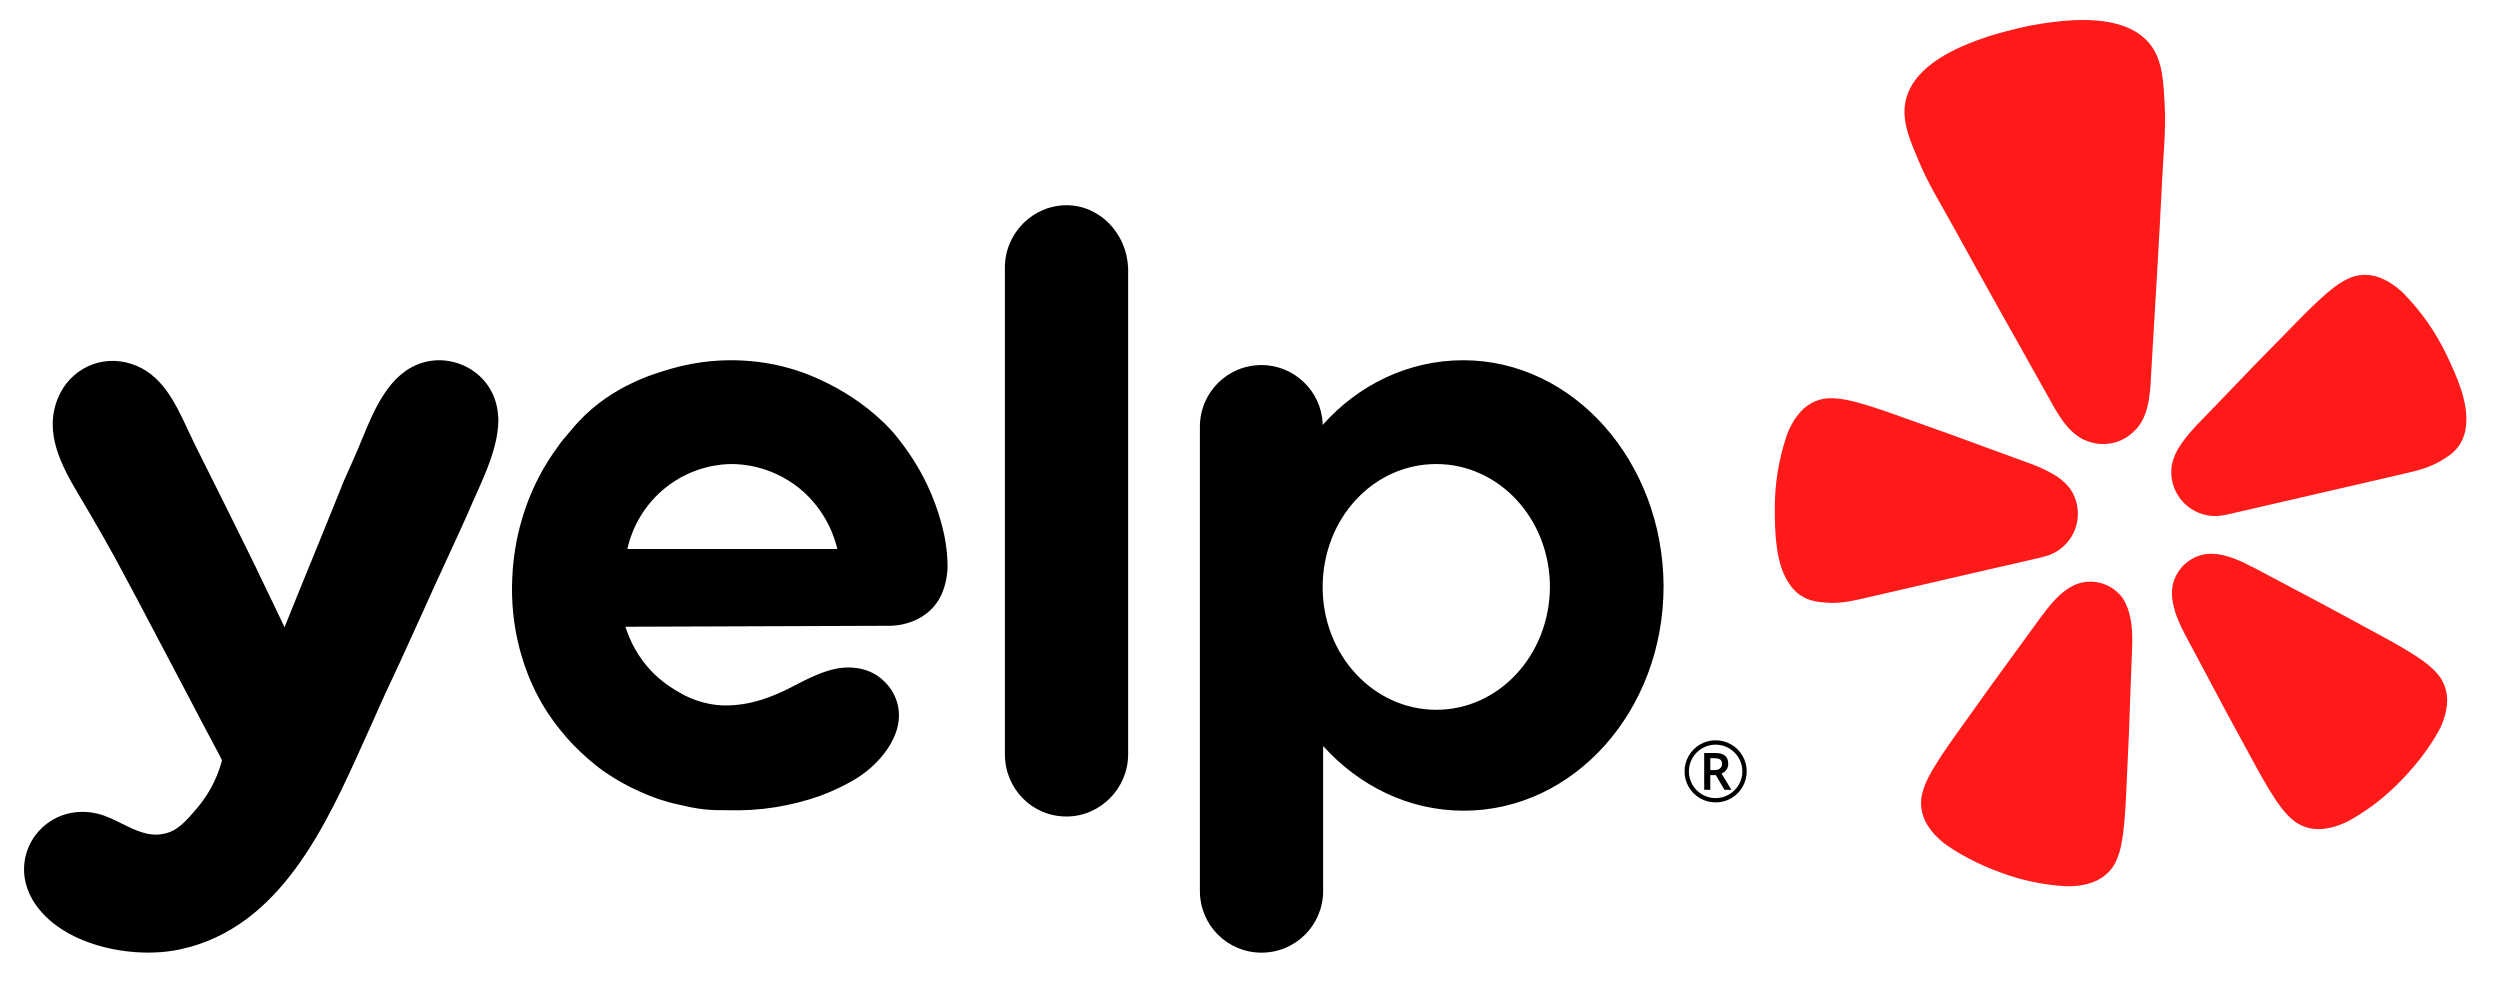 <?xml version="1.0" encoding="UTF-8" standalone="no"?><!DOCTYPE svg PUBLIC "-//W3C//DTD SVG 1.1//EN" "http://www.w3.org/Graphics/SVG/1.1/DTD/svg11.dtd"><svg width="100%" height="100%" viewBox="0 0 156 62" version="1.1" xmlns="http://www.w3.org/2000/svg" xmlns:xlink="http://www.w3.org/1999/xlink" xml:space="preserve" xmlns:serif="http://www.serif.com/" style="fill-rule:evenodd;clip-rule:evenodd;stroke-linejoin:round;stroke-miterlimit:2;"><rect id="Artboard1" x="0" y="0" width="155.916" height="61.043" style="fill:none;"/><g><path d="M124.894,35.354l2.489,-0.575c0.052,-0.012 0.139,-0.032 0.244,-0.066c0.687,-0.185 1.276,-0.629 1.642,-1.239c0.366,-0.61 0.482,-1.339 0.322,-2.032c-0.003,-0.015 -0.007,-0.03 -0.01,-0.045c-0.082,-0.332 -0.225,-0.646 -0.422,-0.926c-0.279,-0.353 -0.624,-0.65 -1.017,-0.871c-0.461,-0.264 -0.944,-0.487 -1.444,-0.669l-2.729,-0.996c-1.532,-0.57 -3.063,-1.125 -4.609,-1.666c-1.002,-0.357 -1.852,-0.67 -2.59,-0.898c-0.139,-0.043 -0.293,-0.086 -0.418,-0.129c-0.892,-0.274 -1.519,-0.387 -2.049,-0.391c-0.355,-0.013 -0.708,0.052 -1.035,0.189c-0.341,0.147 -0.647,0.364 -0.898,0.637c-0.125,0.143 -0.243,0.291 -0.352,0.446c-0.103,0.157 -0.198,0.32 -0.283,0.487c-0.094,0.179 -0.175,0.366 -0.242,0.557c-0.506,1.497 -0.758,3.069 -0.746,4.649c0.009,1.429 0.047,3.263 0.833,4.506c0.189,0.319 0.443,0.595 0.745,0.81c0.56,0.386 1.125,0.437 1.713,0.479c0.879,0.063 1.731,-0.153 2.58,-0.349l8.269,-1.91l0.007,0.002Z" style="fill:#ff1a1a;fill-rule:nonzero;"/><path d="M152.663,22.139c-0.679,-1.426 -1.593,-2.728 -2.703,-3.852c-0.143,-0.143 -0.297,-0.275 -0.46,-0.395c-0.15,-0.113 -0.306,-0.218 -0.468,-0.314c-0.165,-0.091 -0.336,-0.173 -0.511,-0.246c-0.345,-0.135 -0.715,-0.196 -1.085,-0.179c-0.355,0.02 -0.7,0.117 -1.013,0.284c-0.475,0.236 -0.989,0.616 -1.672,1.251c-0.094,0.093 -0.213,0.199 -0.319,0.299c-0.564,0.53 -1.191,1.183 -1.937,1.944c-1.153,1.165 -2.288,2.336 -3.416,3.52l-2.018,2.093c-0.37,0.383 -0.707,0.796 -1.007,1.235c-0.255,0.372 -0.436,0.789 -0.532,1.23c-0.055,0.337 -0.047,0.683 0.024,1.017c0.004,0.015 0.007,0.03 0.011,0.045c0.159,0.693 0.581,1.298 1.177,1.685c0.596,0.388 1.319,0.529 2.017,0.394c0.111,-0.016 0.197,-0.035 0.249,-0.048l10.762,-2.486c0.848,-0.196 1.709,-0.376 2.471,-0.818c0.511,-0.297 0.997,-0.59 1.33,-1.183c0.179,-0.326 0.286,-0.685 0.317,-1.055c0.165,-1.467 -0.601,-3.132 -1.217,-4.421Z" style="fill:#ff1a1a;fill-rule:nonzero;"/><path d="M133.401,26.665c0.78,-0.98 0.778,-2.44 0.848,-3.634c0.235,-3.989 0.482,-7.978 0.678,-11.97c0.075,-1.511 0.237,-3.002 0.148,-4.526c-0.075,-1.256 -0.084,-2.699 -0.877,-3.73c-1.4,-1.819 -4.387,-1.669 -6.424,-1.387c-0.624,0.087 -1.25,0.203 -1.87,0.352c-0.62,0.149 -1.234,0.312 -1.834,0.504c-1.956,0.64 -4.704,1.816 -5.17,4.069c-0.262,1.273 0.36,2.576 0.842,3.738c0.585,1.409 1.383,2.678 2.111,4.004c1.924,3.502 3.884,6.981 5.839,10.464c0.583,1.04 1.22,2.357 2.349,2.895c0.074,0.033 0.151,0.062 0.228,0.087c0.506,0.191 1.058,0.228 1.586,0.106c0.032,-0.008 0.063,-0.015 0.094,-0.022c0.487,-0.132 0.928,-0.397 1.274,-0.765c0.063,-0.059 0.122,-0.121 0.178,-0.185Z" style="fill:#ff1a1a;fill-rule:nonzero;"/><path d="M132.468,37.344c-0.305,-0.429 -0.737,-0.75 -1.235,-0.917c-0.497,-0.168 -1.036,-0.174 -1.537,-0.017c-0.118,0.039 -0.233,0.086 -0.344,0.142c-0.171,0.088 -0.335,0.19 -0.489,0.305c-0.448,0.332 -0.826,0.764 -1.17,1.197c-0.087,0.111 -0.167,0.258 -0.271,0.352l-1.731,2.381c-0.981,1.334 -1.948,2.672 -2.908,4.03c-0.626,0.877 -1.168,1.618 -1.595,2.273c-0.081,0.124 -0.165,0.262 -0.243,0.371c-0.512,0.794 -0.803,1.372 -0.952,1.888c-0.112,0.343 -0.147,0.706 -0.103,1.063c0.047,0.373 0.173,0.731 0.368,1.052c0.104,0.161 0.215,0.317 0.335,0.467c0.124,0.144 0.256,0.281 0.395,0.41c0.148,0.142 0.307,0.272 0.475,0.39c1.194,0.832 2.502,1.429 3.878,1.891c1.145,0.38 2.335,0.607 3.54,0.676c0.205,0.01 0.41,0.006 0.615,-0.013c0.189,-0.017 0.377,-0.043 0.564,-0.079c0.186,-0.044 0.37,-0.097 0.551,-0.161c0.352,-0.131 0.672,-0.335 0.94,-0.598c0.254,-0.254 0.449,-0.561 0.573,-0.898c0.2,-0.499 0.331,-1.132 0.418,-2.073c0.007,-0.133 0.027,-0.294 0.04,-0.441c0.068,-0.78 0.099,-1.696 0.15,-2.774c0.084,-1.656 0.151,-3.306 0.203,-4.96c0,-0 0.112,-2.94 0.111,-2.942c0.026,-0.677 0.005,-1.428 -0.183,-2.103c-0.083,-0.323 -0.216,-0.631 -0.395,-0.912Z" style="fill:#ff1a1a;fill-rule:nonzero;"/><path d="M152.007,41.947c-0.361,-0.397 -0.873,-0.792 -1.681,-1.28c-0.116,-0.065 -0.253,-0.152 -0.379,-0.227c-0.672,-0.405 -1.482,-0.83 -2.428,-1.344c-1.453,-0.798 -2.907,-1.575 -4.375,-2.347l-2.594,-1.375c-0.134,-0.039 -0.271,-0.137 -0.398,-0.198c-0.498,-0.238 -1.026,-0.461 -1.574,-0.563c-0.189,-0.036 -0.381,-0.056 -0.574,-0.059c-0.124,-0.001 -0.248,0.006 -0.371,0.023c-0.518,0.08 -0.998,0.322 -1.371,0.691c-0.374,0.37 -0.621,0.847 -0.707,1.365c-0.039,0.33 -0.027,0.663 0.036,0.989c0.127,0.69 0.435,1.373 0.754,1.971l1.385,2.596c0.77,1.464 1.55,2.92 2.35,4.371c0.516,0.946 0.945,1.756 1.347,2.428c0.076,0.126 0.163,0.262 0.228,0.379c0.489,0.807 0.883,1.315 1.281,1.679c0.259,0.25 0.568,0.44 0.907,0.557c0.357,0.118 0.734,0.16 1.108,0.123c0.19,-0.023 0.379,-0.056 0.566,-0.098c0.184,-0.05 0.365,-0.109 0.542,-0.177c0.192,-0.072 0.379,-0.158 0.558,-0.257c1.053,-0.591 2.024,-1.317 2.887,-2.162c1.035,-1.018 1.95,-2.129 2.662,-3.401c0.099,-0.18 0.185,-0.367 0.257,-0.559c0.067,-0.178 0.125,-0.359 0.173,-0.543c0.043,-0.187 0.075,-0.376 0.097,-0.566c0.036,-0.374 -0.008,-0.751 -0.127,-1.106c-0.118,-0.341 -0.308,-0.652 -0.559,-0.91Z" style="fill:#ff1a1a;fill-rule:nonzero;"/><path d="M62.705,16.694c-0,-2.139 1.742,-3.887 3.846,-3.887c2.073,0 3.755,1.748 3.845,3.917l0,30.339c0,2.139 -1.742,3.887 -3.845,3.887c-2.164,-0 -3.846,-1.748 -3.846,-3.887l-0,-30.369Zm-3.576,18.74c-0.03,0.602 -0.181,1.717 -0.962,2.53c-0.841,0.874 -1.983,1.085 -2.644,1.085c-2.749,0.015 -5.498,0.023 -8.247,0.03c-2.75,0.008 -5.499,0.015 -8.248,0.03c0.24,0.754 0.721,1.898 1.802,2.953c0.661,0.633 1.292,0.994 1.563,1.145c0.33,0.211 1.472,0.813 2.884,0.813c1.503,0 2.825,-0.482 4.117,-1.145l0.108,-0.056c0.897,-0.465 1.824,-0.945 2.806,-1.119c0.962,-0.15 1.983,0.03 2.734,0.693c0.902,0.784 1.262,1.928 0.932,3.103c-0.391,1.326 -1.503,2.471 -2.674,3.164c-0.661,0.392 -1.383,0.723 -2.104,0.994c-0.931,0.332 -1.893,0.573 -2.854,0.723c-0.962,0.151 -1.953,0.211 -2.945,0.181c-0.48,0 -0.991,0 -1.502,-0.06c-0.541,-0.061 -1.081,-0.181 -1.592,-0.302c-0.842,-0.18 -1.623,-0.451 -2.404,-0.813c-0.751,-0.331 -1.502,-0.753 -2.193,-1.235c-0.691,-0.482 -1.322,-1.055 -1.923,-1.657c-0.571,-0.603 -1.112,-1.266 -1.593,-1.989c-1.622,-2.47 -2.374,-5.513 -2.223,-8.466c0.12,-2.892 1.081,-5.784 2.824,-8.134c0.189,-0.295 0.407,-0.545 0.613,-0.782c0.09,-0.103 0.177,-0.203 0.258,-0.303c2.153,-2.631 5.028,-3.464 6.214,-3.807l0.066,-0.019c3.395,-0.964 6.22,-0.332 7.361,-0c0.571,0.15 3.786,1.145 6.28,3.826c0.12,0.12 0.451,0.512 0.871,1.085c1.58,2.152 2.125,4.155 2.31,4.834l0.004,0.016c0.18,0.663 0.361,1.567 0.361,2.682Zm-17.638,-4.971c-1.742,1.416 -2.223,3.223 -2.343,3.796l13.1,-0c-0.12,-0.543 -0.631,-2.38 -2.374,-3.796c-1.772,-1.417 -3.635,-1.507 -4.206,-1.507c-0.571,0 -2.434,0.09 -4.177,1.507Zm49.817,-7.984c-3.425,-0 -6.55,1.536 -8.774,4.037l0,-0.091c-0.09,-2.018 -1.772,-3.645 -3.816,-3.645c-2.133,-0 -3.845,1.717 -3.845,3.856l-0,28.953c-0,2.14 1.712,3.857 3.845,3.857c2.134,-0 3.846,-1.717 3.846,-3.857l0,-9.038c2.224,2.471 5.319,4.037 8.774,4.037c6.88,0 12.469,-6.236 12.469,-14.009c-0.03,-7.774 -5.618,-14.1 -12.499,-14.1Zm-1.683,21.812c-3.906,0 -7.091,-3.404 -7.091,-7.652c0,-4.278 3.155,-7.683 7.091,-7.683c3.906,0 7.091,3.405 7.091,7.683c-0.03,4.248 -3.185,7.652 -7.091,7.652Zm-63.427,-5.694l-1.262,2.772c-0.571,1.205 -1.142,2.44 -1.682,3.676c-0.173,0.379 -0.347,0.765 -0.523,1.158c-2.402,5.343 -5.252,11.685 -11.466,13.032c-3.005,0.663 -7.541,-0.241 -9.224,-3.073c-1.683,-2.862 0.811,-6.146 4.026,-5.393c0.507,0.113 1.006,0.362 1.509,0.612c0.838,0.418 1.687,0.842 2.607,0.653c0.872,-0.15 1.413,-0.783 2.104,-1.597c0.961,-1.114 1.382,-2.289 1.562,-2.982c-0.015,-0.03 -0.03,-0.068 -0.045,-0.106c-0.015,-0.037 -0.03,-0.075 -0.045,-0.105c-0.782,-1.459 -1.465,-2.764 -2.036,-3.854c-0.372,-0.71 -0.696,-1.329 -0.969,-1.84c-0.559,-1.061 -0.982,-1.863 -1.311,-2.486c-0.959,-1.821 -1.118,-2.122 -1.543,-2.907c-0.932,-1.778 -1.923,-3.495 -2.945,-5.213c-1.111,-1.867 -2.253,-3.946 -1.322,-6.146c0.752,-1.777 2.674,-2.681 4.507,-2.109c1.934,0.587 2.791,2.427 3.591,4.148c0.145,0.311 0.288,0.619 0.435,0.914c1.292,2.561 2.554,5.122 3.816,7.683c0.111,0.254 0.281,0.601 0.488,1.023c0.184,0.377 0.397,0.813 0.624,1.296c0.119,0.252 0.231,0.485 0.333,0.696c0.131,0.271 0.244,0.504 0.328,0.69c0.586,-1.461 1.179,-2.914 1.773,-4.368c0.593,-1.454 1.187,-2.908 1.772,-4.369c0.017,-0.081 0.157,-0.393 0.367,-0.863c0.178,-0.397 0.407,-0.907 0.655,-1.487c0.084,-0.198 0.168,-0.403 0.255,-0.613c0.78,-1.901 1.718,-4.186 3.801,-4.81c1.503,-0.452 3.185,0.151 4.057,1.416c0.45,0.633 0.631,1.356 0.661,2.079c0.024,1.599 -0.749,3.315 -1.412,4.787c-0.161,0.359 -0.316,0.703 -0.451,1.028c-0.006,0.012 -0.033,0.071 -0.08,0.177c-0.183,0.412 -0.682,1.533 -1.543,3.378c-0.31,0.661 -0.608,1.323 -0.91,1.993c-0.165,0.367 -0.332,0.737 -0.502,1.11Z"/><path d="M106.722,48.053l0.279,0c0.137,0 0.248,-0.035 0.33,-0.105c0.084,-0.073 0.126,-0.164 0.126,-0.274c0,-0.129 -0.037,-0.221 -0.111,-0.276c-0.073,-0.056 -0.19,-0.085 -0.35,-0.085l-0.274,0l0,0.74Zm1.12,-0.389c-0,0.137 -0.037,0.26 -0.111,0.366c-0.073,0.105 -0.175,0.183 -0.307,0.235l0.614,1.018l-0.434,0l-0.533,-0.913l-0.349,0l0,0.913l-0.381,0l-0,-2.297l0.673,-0c0.285,-0 0.494,0.056 0.626,0.167c0.135,0.112 0.202,0.282 0.202,0.511Zm-2.726,0.469c-0,-0.344 0.086,-0.666 0.258,-0.967c0.172,-0.301 0.408,-0.538 0.709,-0.711c0.301,-0.174 0.625,-0.261 0.972,-0.261c0.344,0 0.666,0.086 0.967,0.258c0.301,0.172 0.538,0.408 0.712,0.709c0.173,0.301 0.26,0.625 0.26,0.972c0,0.339 -0.083,0.657 -0.25,0.954c-0.167,0.298 -0.4,0.536 -0.701,0.715c-0.301,0.178 -0.63,0.268 -0.988,0.268c-0.356,-0 -0.684,-0.089 -0.985,-0.266c-0.301,-0.179 -0.536,-0.417 -0.704,-0.714c-0.167,-0.297 -0.25,-0.616 -0.25,-0.957Zm0.271,0c-0,0.298 0.075,0.576 0.224,0.836c0.15,0.258 0.353,0.461 0.611,0.611c0.26,0.148 0.537,0.222 0.833,0.222c0.299,-0 0.577,-0.075 0.833,-0.225c0.256,-0.149 0.459,-0.351 0.609,-0.606c0.151,-0.256 0.226,-0.535 0.226,-0.838c0,-0.299 -0.074,-0.577 -0.224,-0.833c-0.149,-0.256 -0.352,-0.459 -0.608,-0.608c-0.255,-0.151 -0.533,-0.227 -0.836,-0.227c-0.299,-0 -0.577,0.075 -0.833,0.224c-0.256,0.15 -0.46,0.353 -0.611,0.609c-0.149,0.254 -0.224,0.533 -0.224,0.835Z" style="fill-rule:nonzero;"/><g id="yelp_logo.svg"></g></g></svg>